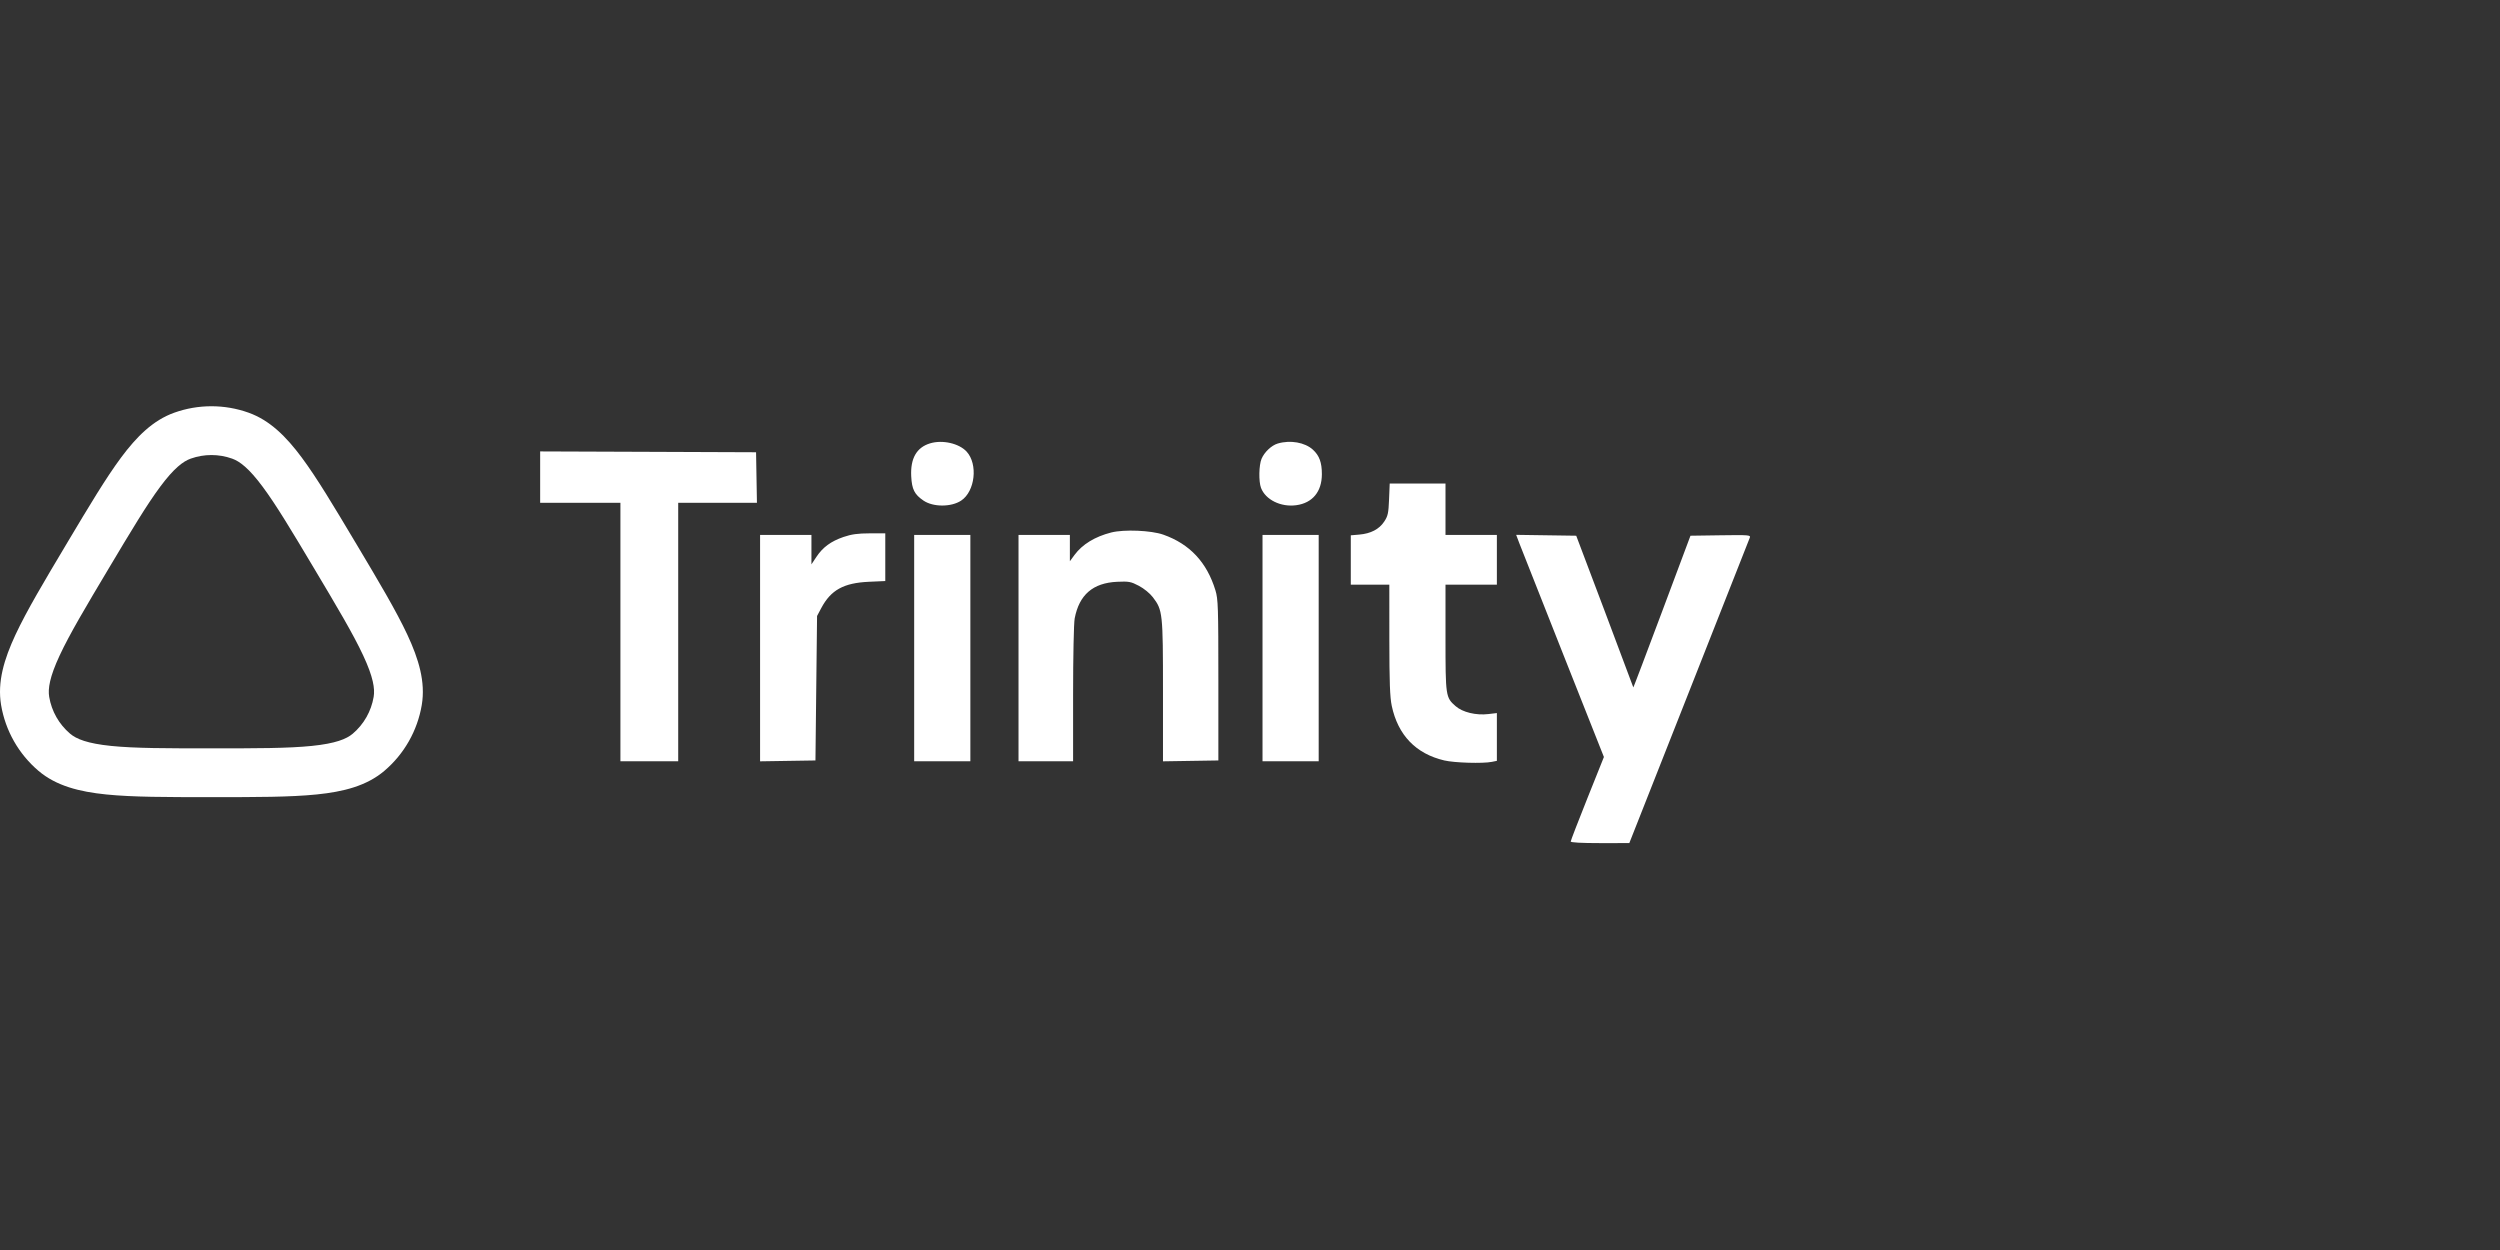 <svg width="160" height="80" viewBox="0 0 160 80" fill="none" xmlns="http://www.w3.org/2000/svg">
<rect x="0" y="0" width="160" height="80" fill="#333333" stroke="none"/>
<path fill-rule="evenodd" clip-rule="evenodd" d="M59.526 28.374C58.661 28.636 58.26 29.337 58.318 30.483C58.36 31.318 58.525 31.644 59.102 32.037C59.722 32.46 60.88 32.46 61.515 32.038C62.406 31.447 62.6 29.707 61.865 28.904C61.379 28.375 60.318 28.134 59.526 28.374ZM81.777 28.385C81.376 28.503 80.918 28.936 80.738 29.366C80.569 29.771 80.55 30.814 80.704 31.223C80.993 31.985 81.976 32.469 82.963 32.333C83.999 32.191 84.597 31.467 84.6 30.353C84.602 29.604 84.438 29.154 84.024 28.778C83.51 28.311 82.581 28.148 81.777 28.385ZM34.57 30.535V32.18H37.138H39.707V40.45V48.72H41.556H43.405V40.45V32.18H45.925H48.444L48.416 30.562L48.388 28.944L41.479 28.917L34.57 28.891V30.535ZM88.9 31.961C88.864 32.845 88.825 33.027 88.589 33.383C88.266 33.871 87.725 34.152 86.99 34.214L86.451 34.26V35.84V37.419H87.684H88.917L88.918 40.938C88.92 43.646 88.955 44.622 89.072 45.174C89.469 47.05 90.614 48.239 92.433 48.668C93.087 48.822 94.893 48.876 95.479 48.759L95.8 48.694V47.165V45.636L95.256 45.7C94.464 45.793 93.605 45.586 93.159 45.194C92.522 44.636 92.512 44.569 92.512 40.813V37.419H94.156H95.8V35.827V34.234H94.156H92.512V32.591V30.947H90.727H88.941L88.9 31.961ZM71.119 34.079C70.077 34.344 69.269 34.838 68.771 35.513L68.472 35.919V35.077V34.234H66.829H65.185V41.477V48.72H66.931H68.678V44.419C68.678 42.016 68.723 39.882 68.779 39.583C69.068 38.063 69.947 37.305 71.503 37.234C72.248 37.2 72.378 37.224 72.888 37.492C73.213 37.663 73.592 37.972 73.784 38.224C74.411 39.045 74.431 39.235 74.431 44.221V48.725L76.203 48.697L77.975 48.669V43.532C77.975 38.837 77.959 38.342 77.787 37.779C77.236 35.982 76.144 34.816 74.452 34.218C73.673 33.943 71.94 33.871 71.119 34.079ZM53.987 34.365C53.176 34.643 52.657 35.025 52.244 35.649L51.932 36.119V35.177V34.234H50.288H48.645V41.48V48.725L50.417 48.697L52.189 48.669L52.24 44.046L52.292 39.423L52.565 38.909C53.177 37.76 53.998 37.307 55.605 37.234L56.658 37.187V35.659V34.132L55.656 34.134C54.895 34.136 54.495 34.192 53.987 34.365ZM58.507 41.477V48.72H60.305H62.103V41.477V34.234H60.305H58.507V41.477ZM80.801 41.477V48.72H82.599H84.396V41.477V34.234H82.599H80.801V41.477ZM97.239 34.772C97.351 35.069 98.615 38.268 100.047 41.88L102.65 48.448L101.588 51.1C101.004 52.559 100.526 53.8 100.526 53.856C100.526 53.922 101.212 53.959 102.401 53.959L104.276 53.958L108.097 44.276C110.199 38.951 111.95 34.512 111.987 34.412C112.052 34.241 111.937 34.232 110.123 34.258L108.19 34.286L106.364 39.166C105.36 41.85 104.535 44.023 104.532 43.994C104.528 43.966 103.704 41.77 102.702 39.114L100.878 34.286L98.956 34.258L97.034 34.23L97.239 34.772Z" fill="white"/>
<path fill-rule="evenodd" clip-rule="evenodd" d="M11.158 26.41C12.693 25.863 14.37 25.863 15.905 26.41C17.28 26.9 18.326 27.956 19.312 29.282C20.289 30.597 21.368 32.404 22.721 34.673L22.815 34.829C24.229 37.2 25.353 39.084 26.072 40.624C26.795 42.175 27.242 43.643 26.993 45.121C26.716 46.762 25.87 48.253 24.602 49.332C23.461 50.303 21.971 50.672 20.269 50.845C18.578 51.017 16.384 51.017 13.623 51.017H13.44C10.679 51.017 8.485 51.017 6.794 50.845C5.092 50.672 3.602 50.303 2.46 49.332C1.193 48.253 0.346 46.762 0.07 45.121C-0.18 43.643 0.267 42.175 0.99 40.624C1.709 39.084 2.833 37.2 4.248 34.829L4.341 34.672C5.695 32.404 6.773 30.597 7.75 29.282C8.737 27.956 9.782 26.9 11.158 26.41ZM14.857 29.352C13.999 29.046 13.063 29.046 12.206 29.352C11.715 29.527 11.13 29.971 10.256 31.146C9.385 32.317 8.387 33.986 6.976 36.35C5.504 38.818 4.463 40.565 3.82 41.945C3.173 43.332 3.061 44.081 3.149 44.602C3.303 45.519 3.776 46.351 4.484 46.954C4.886 47.296 5.587 47.584 7.11 47.739C8.624 47.893 10.658 47.895 13.531 47.895C16.404 47.895 18.438 47.893 19.953 47.739C21.475 47.584 22.177 47.296 22.579 46.954C23.287 46.351 23.759 45.519 23.914 44.602C24.002 44.081 23.89 43.332 23.242 41.945C22.599 40.565 21.558 38.818 20.086 36.35C18.676 33.986 17.678 32.317 16.806 31.146C15.933 29.971 15.348 29.527 14.857 29.352Z" fill="white"/>
</svg>
